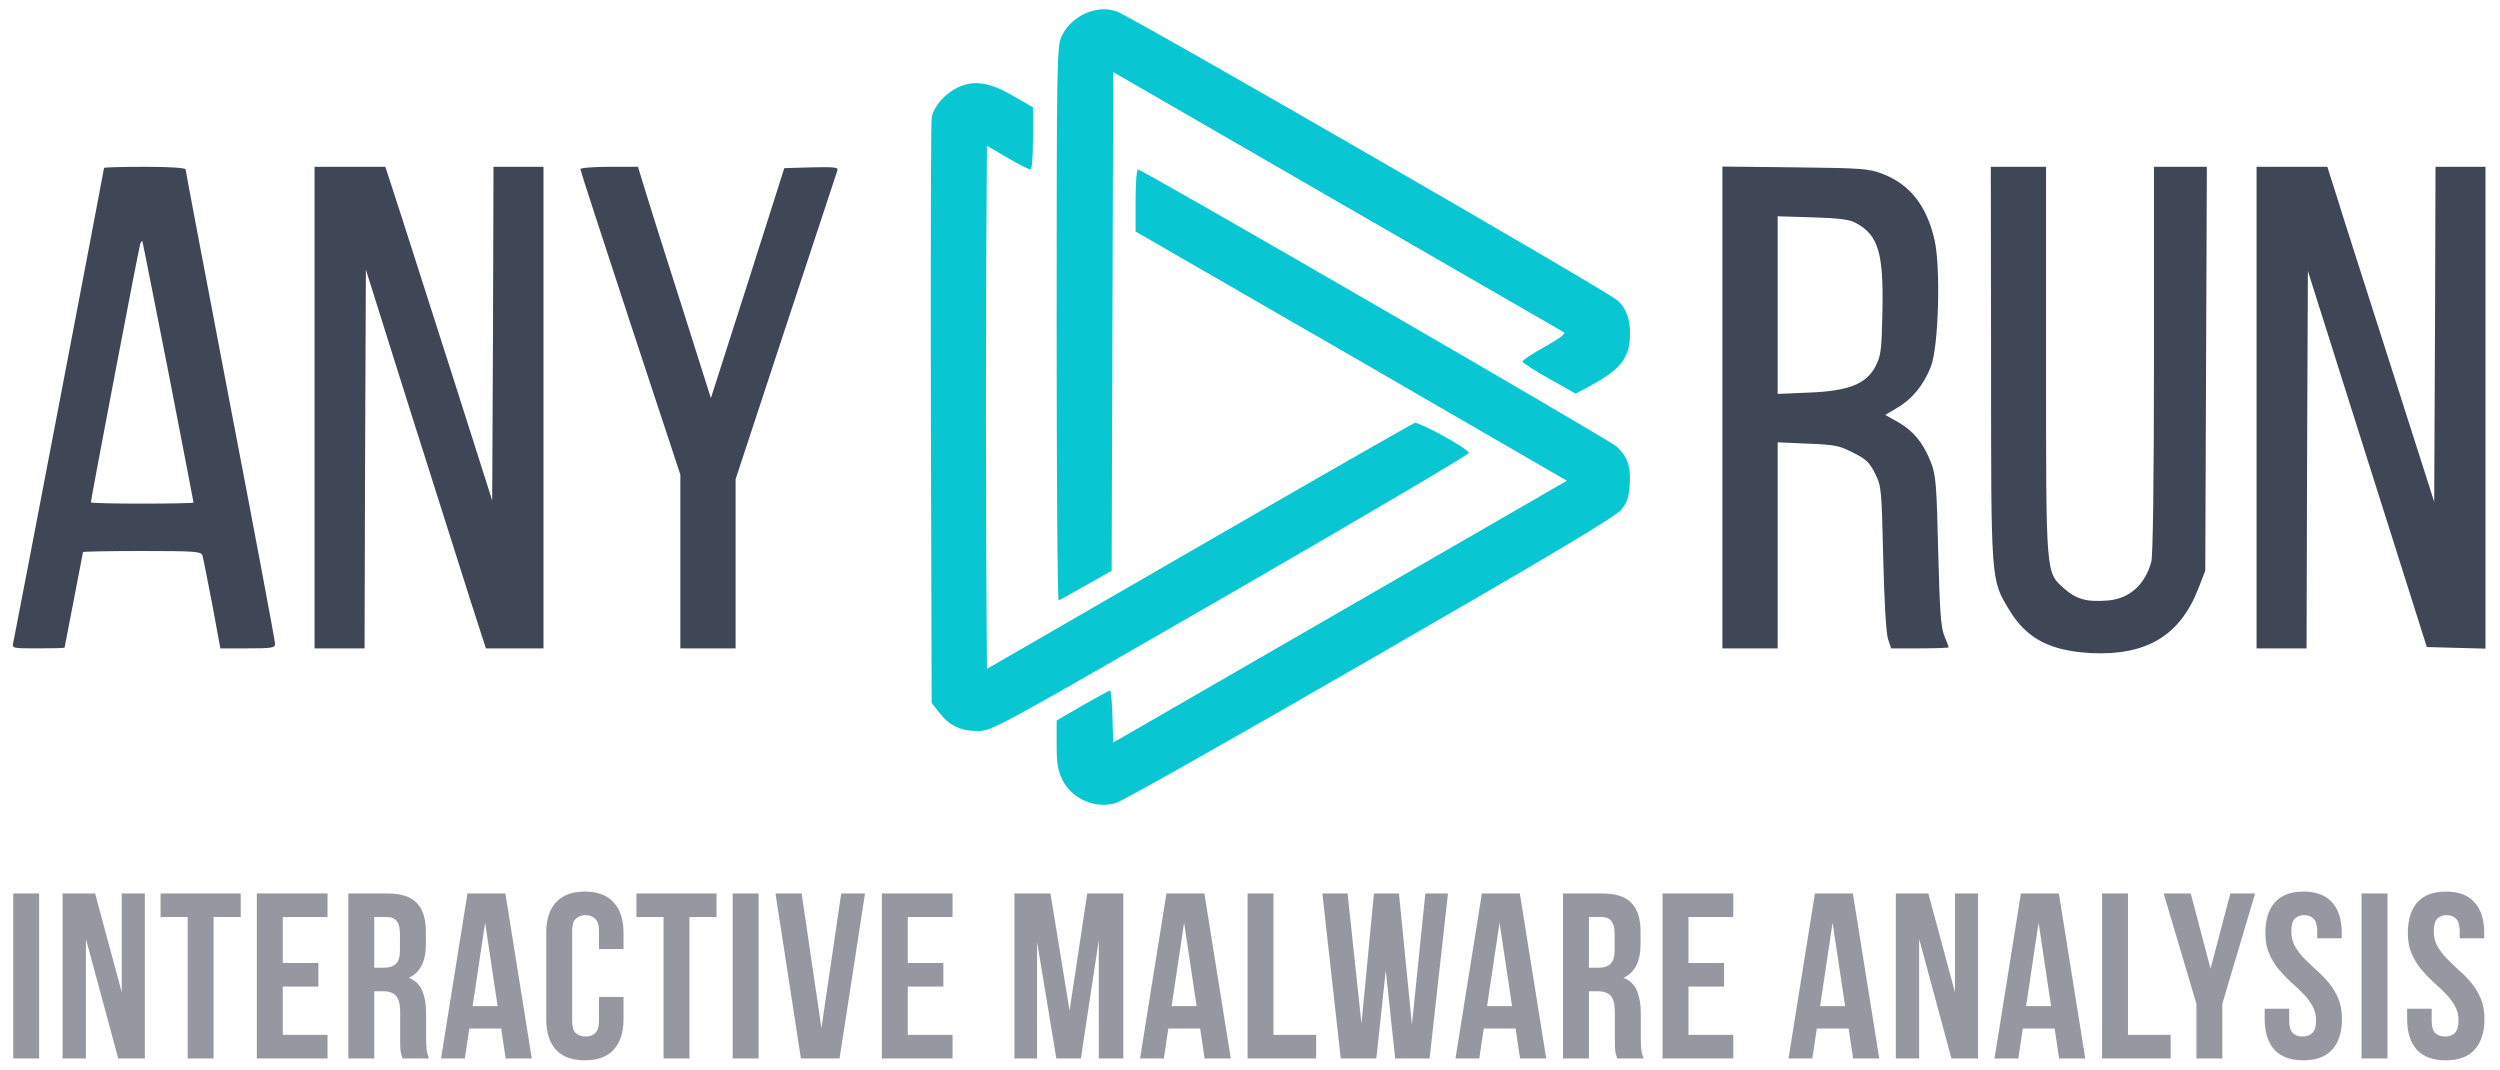 <svg xmlns="http://www.w3.org/2000/svg" width="271" height="116" viewBox="0 0 271 116" fill="none"><g opacity="0.6"><path d="M1.433 96.851H4.244V114.736H1.433V96.851Z" fill="#525263"></path><path d="M9.314 101.782V114.736H6.784V96.851H10.31L13.197 107.556V96.851H15.701V114.736H12.814L9.314 101.782Z" fill="#525263"></path><path d="M17.407 96.851H26.093V99.406H23.155V114.736H20.345V99.406H17.407V96.851Z" fill="#525263"></path><path d="M30.653 104.388H34.511V106.943H30.653V112.181H35.507V114.736H27.842V96.851H35.507V99.406H30.653V104.388Z" fill="#525263"></path><path d="M43.636 114.736C43.602 114.617 43.568 114.506 43.534 114.404C43.5 114.301 43.466 114.174 43.432 114.02C43.415 113.867 43.398 113.671 43.38 113.433C43.38 113.194 43.38 112.896 43.38 112.539V109.728C43.38 108.893 43.236 108.306 42.946 107.965C42.657 107.625 42.188 107.454 41.541 107.454H40.57V114.736H37.76V96.851H42.001C43.466 96.851 44.522 97.192 45.169 97.873C45.833 98.554 46.165 99.585 46.165 100.965V102.37C46.165 104.209 45.552 105.419 44.326 105.998C45.041 106.287 45.527 106.764 45.782 107.429C46.055 108.076 46.191 108.868 46.191 109.805V112.564C46.191 113.007 46.208 113.399 46.242 113.739C46.276 114.063 46.361 114.395 46.498 114.736H43.636ZM40.57 99.406V104.899H41.669C42.197 104.899 42.605 104.763 42.895 104.49C43.202 104.218 43.355 103.724 43.355 103.009V101.246C43.355 100.598 43.236 100.13 42.997 99.84C42.776 99.551 42.418 99.406 41.924 99.406H40.57Z" fill="#525263"></path><path d="M57.646 114.736H54.81L54.325 111.491H50.875L50.39 114.736H47.809L50.671 96.851H54.784L57.646 114.736ZM51.233 109.064H53.941L52.587 100.019L51.233 109.064Z" fill="#525263"></path><path d="M67.591 108.067V110.443C67.591 111.891 67.233 113.007 66.518 113.79C65.82 114.557 64.781 114.94 63.401 114.94C62.021 114.94 60.974 114.557 60.258 113.79C59.56 113.007 59.211 111.891 59.211 110.443V101.143C59.211 99.696 59.56 98.588 60.258 97.822C60.974 97.038 62.021 96.647 63.401 96.647C64.781 96.647 65.82 97.038 66.518 97.822C67.233 98.588 67.591 99.696 67.591 101.143V102.881H64.934V100.965C64.934 100.317 64.798 99.866 64.525 99.611C64.27 99.338 63.92 99.202 63.478 99.202C63.035 99.202 62.677 99.338 62.404 99.611C62.149 99.866 62.021 100.317 62.021 100.965V110.622C62.021 111.27 62.149 111.721 62.404 111.976C62.677 112.232 63.035 112.36 63.478 112.36C63.92 112.36 64.27 112.232 64.525 111.976C64.798 111.721 64.934 111.27 64.934 110.622V108.067H67.591Z" fill="#525263"></path><path d="M68.99 96.851H77.677V99.406H74.738V114.736H71.928V99.406H68.99V96.851Z" fill="#525263"></path><path d="M79.425 96.851H82.236V114.736H79.425V96.851Z" fill="#525263"></path><path d="M89.043 111.44L91.189 96.851H93.769L91.01 114.736H86.82L84.061 96.851H86.897L89.043 111.44Z" fill="#525263"></path><path d="M98.403 104.388H102.261V106.943H98.403V112.181H103.257V114.736H95.592V96.851H103.257V99.406H98.403V104.388Z" fill="#525263"></path><path d="M115.941 109.549L117.857 96.851H121.766V114.736H119.109V101.91L117.167 114.736H114.51L112.415 102.089V114.736H109.962V96.851H113.871L115.941 109.549Z" fill="#525263"></path><path d="M133.417 114.736H130.581L130.096 111.491H126.647L126.161 114.736H123.581L126.442 96.851H130.556L133.417 114.736ZM127.004 109.064H129.712L128.358 100.019L127.004 109.064Z" fill="#525263"></path><path d="M135.237 96.851H138.047V112.181H142.672V114.736H135.237V96.851Z" fill="#525263"></path><path d="M150.216 105.206L149.194 114.736H145.336L143.343 96.851H146.077L147.584 110.954L148.938 96.851H151.647L153.052 111.057L154.508 96.851H156.961L154.968 114.736H151.238L150.216 105.206Z" fill="#525263"></path><path d="M167.611 114.736H164.775L164.289 111.491H160.84L160.355 114.736H157.774L160.636 96.851H164.749L167.611 114.736ZM161.198 109.064H163.906L162.552 100.019L161.198 109.064Z" fill="#525263"></path><path d="M175.307 114.736C175.273 114.617 175.239 114.506 175.205 114.404C175.171 114.301 175.136 114.174 175.102 114.02C175.085 113.867 175.068 113.671 175.051 113.433C175.051 113.194 175.051 112.896 175.051 112.539V109.728C175.051 108.893 174.907 108.306 174.617 107.965C174.327 107.625 173.859 107.454 173.212 107.454H172.241V114.736H169.43V96.851H173.672C175.136 96.851 176.192 97.192 176.84 97.873C177.504 98.554 177.836 99.585 177.836 100.965V102.37C177.836 104.209 177.223 105.419 175.997 105.998C176.712 106.287 177.197 106.764 177.453 107.429C177.725 108.076 177.862 108.868 177.862 109.805V112.564C177.862 113.007 177.879 113.399 177.913 113.739C177.947 114.063 178.032 114.395 178.168 114.736H175.307ZM172.241 99.406V104.899H173.339C173.867 104.899 174.276 104.763 174.566 104.49C174.872 104.218 175.026 103.724 175.026 103.009V101.246C175.026 100.598 174.907 100.13 174.668 99.84C174.447 99.551 174.089 99.406 173.595 99.406H172.241Z" fill="#525263"></path><path d="M183.032 104.388H186.889V106.943H183.032V112.181H187.886V114.736H180.221V96.851H187.886V99.406H183.032V104.388Z" fill="#525263"></path><path d="M203.712 114.736H200.876L200.391 111.491H196.942L196.456 114.736H193.876L196.737 96.851H200.851L203.712 114.736ZM197.299 109.064H200.008L198.653 100.019L197.299 109.064Z" fill="#525263"></path><path d="M208.036 101.782V114.736H205.507V96.851H209.032L211.919 107.556V96.851H214.423V114.736H211.536L208.036 101.782Z" fill="#525263"></path><path d="M226.042 114.736H223.206L222.721 111.491H219.271L218.786 114.736H216.206L219.067 96.851H223.181L226.042 114.736ZM219.629 109.064H222.337L220.983 100.019L219.629 109.064Z" fill="#525263"></path><path d="M227.862 96.851H230.672V112.181H235.297V114.736H227.862V96.851Z" fill="#525263"></path><path d="M238.091 108.808L234.539 96.851H237.477L239.623 105.001L241.77 96.851H244.452L240.901 108.808V114.736H238.091V108.808Z" fill="#525263"></path><path d="M245.568 101.143C245.568 99.696 245.908 98.588 246.59 97.822C247.288 97.038 248.327 96.647 249.707 96.647C251.086 96.647 252.117 97.038 252.798 97.822C253.496 98.588 253.846 99.696 253.846 101.143V101.706H251.188V100.965C251.188 100.317 251.061 99.866 250.805 99.611C250.567 99.338 250.226 99.202 249.783 99.202C249.34 99.202 248.991 99.338 248.736 99.611C248.497 99.866 248.378 100.317 248.378 100.965C248.378 101.578 248.514 102.123 248.787 102.6C249.059 103.06 249.4 103.503 249.809 103.928C250.218 104.337 250.652 104.754 251.112 105.18C251.589 105.589 252.032 106.04 252.44 106.534C252.849 107.028 253.19 107.59 253.462 108.221C253.735 108.851 253.871 109.592 253.871 110.443C253.871 111.891 253.513 113.007 252.798 113.79C252.1 114.557 251.061 114.94 249.681 114.94C248.301 114.94 247.254 114.557 246.538 113.79C245.84 113.007 245.491 111.891 245.491 110.443V109.345H248.148V110.622C248.148 111.27 248.276 111.721 248.531 111.976C248.804 112.232 249.161 112.36 249.604 112.36C250.047 112.36 250.396 112.232 250.652 111.976C250.924 111.721 251.061 111.27 251.061 110.622C251.061 110.009 250.924 109.473 250.652 109.013C250.379 108.536 250.039 108.093 249.63 107.684C249.221 107.258 248.778 106.841 248.301 106.432C247.841 106.006 247.407 105.546 246.998 105.053C246.59 104.559 246.249 103.996 245.976 103.366C245.704 102.736 245.568 101.995 245.568 101.143Z" fill="#525263"></path><path d="M255.992 96.851H258.803V114.736H255.992V96.851Z" fill="#525263"></path><path d="M261.011 101.143C261.011 99.696 261.352 98.588 262.033 97.822C262.731 97.038 263.77 96.647 265.15 96.647C266.53 96.647 267.56 97.038 268.242 97.822C268.94 98.588 269.289 99.696 269.289 101.143V101.706H266.632V100.965C266.632 100.317 266.504 99.866 266.249 99.611C266.01 99.338 265.67 99.202 265.227 99.202C264.784 99.202 264.435 99.338 264.179 99.611C263.941 99.866 263.821 100.317 263.821 100.965C263.821 101.578 263.958 102.123 264.23 102.6C264.503 103.06 264.843 103.503 265.252 103.928C265.661 104.337 266.095 104.754 266.555 105.18C267.032 105.589 267.475 106.04 267.884 106.534C268.293 107.028 268.633 107.59 268.906 108.221C269.178 108.851 269.315 109.592 269.315 110.443C269.315 111.891 268.957 113.007 268.242 113.79C267.543 114.557 266.504 114.94 265.124 114.94C263.745 114.94 262.697 114.557 261.982 113.79C261.284 113.007 260.934 111.891 260.934 110.443V109.345H263.592V110.622C263.592 111.27 263.719 111.721 263.975 111.976C264.247 112.232 264.605 112.36 265.048 112.36C265.491 112.36 265.84 112.232 266.095 111.976C266.368 111.721 266.504 111.27 266.504 110.622C266.504 110.009 266.368 109.473 266.095 109.013C265.823 108.536 265.482 108.093 265.073 107.684C264.665 107.258 264.222 106.841 263.745 106.432C263.285 106.006 262.851 105.546 262.442 105.053C262.033 104.559 261.692 103.996 261.42 103.366C261.147 102.736 261.011 101.995 261.011 101.143Z" fill="#525263"></path></g><path d="M118.191 1.252C116.879 1.652 115.624 2.707 115.082 3.934C114.568 5.046 114.54 6.472 114.54 35.14C114.54 51.684 114.625 65.148 114.768 65.091C114.882 65.034 116.223 64.292 117.735 63.437L120.502 61.868L120.673 7.813L144.919 21.819C158.268 29.52 169.336 35.91 169.536 36.024C169.764 36.167 169.022 36.709 167.453 37.593C166.113 38.335 165.029 39.048 165.029 39.19C165.029 39.304 166.313 40.16 167.91 41.044L170.791 42.67L172.046 42.014C175.498 40.16 176.467 39.048 176.667 36.823C176.81 34.912 176.382 33.514 175.355 32.573C174.357 31.631 122.242 1.566 121.015 1.224C119.96 0.91 119.246 0.939 118.191 1.252Z" fill="#08C7D3"></path><path d="M103.845 9.468C102.419 10.153 101.22 11.522 100.992 12.748C100.907 13.262 100.878 27.724 100.907 44.925L100.992 76.188L101.791 77.215C102.875 78.641 104.101 79.24 105.984 79.24C107.524 79.24 107.781 79.097 133.454 64.293C147.687 56.078 159.297 49.232 159.24 49.089C159.097 48.604 153.82 45.723 153.364 45.837C153.107 45.923 142.582 51.942 129.945 59.244L106.982 72.508L106.897 58.246C106.868 50.401 106.868 37.651 106.897 29.892L106.982 15.801L109.179 17.084C110.377 17.797 111.518 18.368 111.689 18.368C111.86 18.368 111.974 17.141 111.974 15.002V11.636L109.806 10.381C107.239 8.898 105.585 8.669 103.845 9.468Z" fill="#08C7D3"></path><path d="M123.098 21.733V25.099L146.488 38.592L169.85 52.112L120.673 80.495L120.588 77.671C120.559 76.13 120.417 74.847 120.331 74.847C120.245 74.847 118.905 75.588 117.336 76.473L114.54 78.099V80.666C114.54 82.691 114.655 83.49 115.139 84.488C116.166 86.599 118.705 87.712 120.959 87.055C121.643 86.856 134.108 79.81 148.628 71.424C168.424 60.014 175.27 55.935 175.812 55.193C176.382 54.452 176.582 53.824 176.668 52.455C176.782 50.544 176.439 49.517 175.241 48.404C174.528 47.72 123.811 18.368 123.355 18.368C123.212 18.368 123.098 19.794 123.098 21.733Z" fill="#08C7D3"></path><path d="M11.28 18.197C11.28 18.368 1.61 68.914 1.439 69.655C1.296 70.283 1.325 70.283 4.149 70.283C5.717 70.283 7.001 70.254 7.001 70.197C7.001 70.169 7.457 67.858 7.999 65.034C8.541 62.239 8.998 59.9 8.998 59.843C8.998 59.786 11.879 59.729 15.387 59.729C21.235 59.729 21.805 59.786 21.948 60.214C22.034 60.499 22.49 62.867 23.003 65.491L23.888 70.283H26.854C29.45 70.283 29.821 70.226 29.821 69.798C29.821 69.541 27.653 57.932 24.972 43.983C22.319 30.063 20.122 18.539 20.122 18.368C20.122 18.197 18.468 18.082 15.701 18.082C13.277 18.082 11.28 18.14 11.28 18.197ZM18.268 40.417C19.752 48.091 20.978 54.395 20.978 54.48C20.978 54.537 18.468 54.594 15.416 54.594C12.364 54.594 9.853 54.537 9.853 54.452C9.853 54.109 15.017 27.039 15.188 26.497C15.273 26.183 15.416 26.041 15.444 26.212C15.501 26.355 16.756 32.773 18.268 40.417Z" fill="#3F4757"></path><path d="M34.099 44.183V70.283H36.809H39.519L39.576 49.774L39.662 29.236L44.482 44.553C47.164 52.968 50.073 62.21 50.986 65.063L52.669 70.283H55.778H58.916V44.183V18.082H56.206H53.496L53.439 36.167L53.354 54.252L49.389 41.787C47.192 34.941 44.596 26.811 43.598 23.702L41.773 18.082H37.95H34.099V44.183Z" fill="#3F4757"></path><path d="M62.911 18.339C62.911 18.482 65.365 25.984 68.331 35.026L73.751 51.456V60.87V70.283H76.746H79.741V61.127V51.941L85.189 35.397C88.184 26.298 90.695 18.681 90.78 18.453C90.894 18.14 90.438 18.082 87.985 18.14L85.018 18.225L81.053 30.691L77.06 43.156L73.836 32.972C72.039 27.382 70.271 21.734 69.871 20.422L69.158 18.082H66.021C64.309 18.082 62.911 18.197 62.911 18.339Z" fill="#3F4757"></path><path d="M186.709 44.154V70.283H189.704H192.699V59.13V47.948L195.951 48.091C198.832 48.205 199.374 48.29 200.857 49.06C202.255 49.745 202.654 50.116 203.253 51.314C203.938 52.683 203.967 52.94 204.138 60.442C204.252 65.12 204.451 68.572 204.651 69.228L204.993 70.283H208.103C209.843 70.283 211.24 70.226 211.24 70.169C211.24 70.112 211.041 69.57 210.784 68.971C210.385 68.058 210.271 66.29 210.099 59.729C209.928 52.426 209.843 51.457 209.301 50.087C208.473 48.005 207.447 46.75 205.792 45.78L204.366 44.981L205.649 44.211C207.275 43.27 208.53 41.73 209.301 39.761C210.156 37.593 210.385 28.979 209.7 25.984C208.844 22.304 207.076 20.051 204.166 18.881C202.626 18.282 202.055 18.225 194.639 18.14L186.709 18.054V44.154ZM201.143 24.158C203.624 25.47 204.195 27.41 204.052 33.914C203.967 38.021 203.881 38.592 203.31 39.704C202.284 41.644 200.401 42.386 196.065 42.557L192.699 42.699V33.058V23.445L196.493 23.559C199.26 23.645 200.486 23.787 201.143 24.158Z" fill="#3F4757"></path><path d="M215.832 39.39C215.832 63.18 215.804 62.809 217.801 66.118C219.683 69.227 222.194 70.539 226.643 70.796C232.691 71.081 236.313 68.913 238.31 63.779L239.052 61.867L239.137 39.96L239.223 18.082H236.342H233.489V38.962C233.489 52.084 233.375 60.242 233.204 60.898C232.52 63.379 230.837 64.891 228.526 65.091C226.216 65.29 225.046 64.948 223.762 63.807C221.737 61.982 221.794 62.552 221.794 38.991V18.082H218.799H215.804L215.832 39.39Z" fill="#3F4757"></path><path d="M244.612 44.182V70.283H247.322H250.032L250.089 49.83L250.174 29.378L256.621 49.773L263.068 70.14L266.234 70.226L269.429 70.311V44.182V18.082H266.719H264.009L263.952 36.224L263.866 54.394L259.046 39.305C256.393 31.004 253.769 22.846 253.255 21.134L252.285 18.082H248.434H244.612V44.182Z" fill="#3F4757"></path></svg>